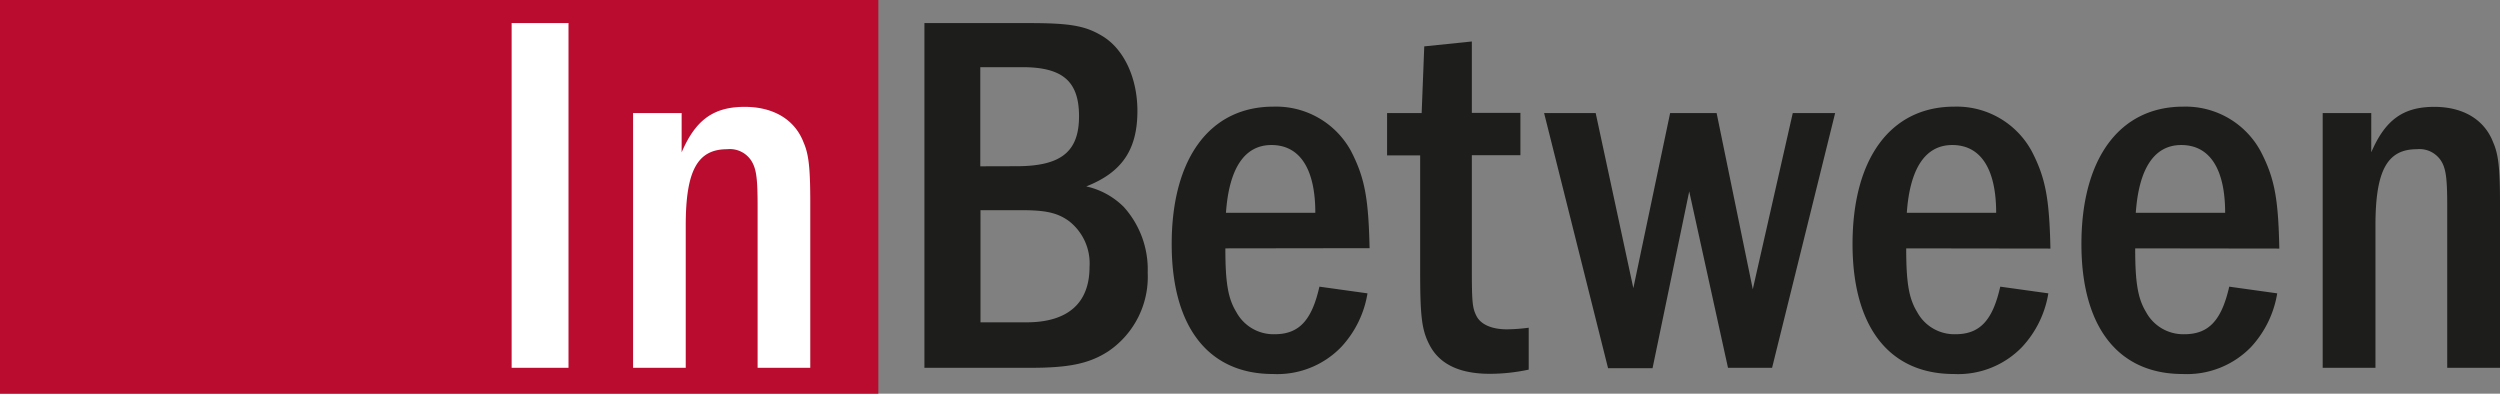 <svg xmlns="http://www.w3.org/2000/svg" viewBox="0 0 250.13 39.39"><rect x="0" y="0" width="250.13" height="39.39" fill="#808080" stroke="none"/><defs><style>.cls-1{fill:#ba0c2f;}.cls-2{fill:#1d1d1b;}.cls-3{fill:#fff;}</style></defs><g id="Red_Rectangle" data-name="Red Rectangle"><rect class="cls-1" width="87.88" height="39.39"/></g><g id="Text_Between_Black" data-name="Text Between Black"><path class="cls-2" d="M490.45,367.16c4.09,0,5.64.26,7.34,1.29,2.17,1.3,3.52,4.19,3.52,7.5,0,3.88-1.55,6.15-5.12,7.55a7.63,7.63,0,0,1,3.77,2.07,9.34,9.34,0,0,1,2.38,6.56,9,9,0,0,1-3.93,7.86c-1.91,1.24-3.93,1.66-7.8,1.66H480V367.16Zm-1.24,14.32c4.45,0,6.26-1.44,6.26-5s-1.71-4.91-5.69-4.91h-4.19v9.92Zm1,15.62c4.14,0,6.31-1.92,6.31-5.54a5.36,5.36,0,0,0-2.07-4.6c-1.14-.82-2.32-1.08-4.7-1.08h-4.14V397.1Z" transform="translate(-387.51 -364.85)"/><path class="cls-2" d="M510.11,389.7c0,3.42.26,5,1.09,6.36a4.23,4.23,0,0,0,3.83,2.23c2.43,0,3.72-1.35,4.49-4.76l4.81.67a10.29,10.29,0,0,1-2.64,5.38,8.89,8.89,0,0,1-6.82,2.69c-6.46,0-10.13-4.71-10.13-13,0-8.58,3.82-13.75,10.18-13.75a8.53,8.53,0,0,1,7.76,4.44c1.39,2.69,1.75,4.76,1.86,9.72Zm9-3.56c0-4.4-1.55-6.78-4.39-6.78-2.69,0-4.24,2.33-4.55,6.78Z" transform="translate(-387.51 -364.85)"/><path class="cls-2" d="M534.77,369v7.14h4.86v4.24h-4.86v11.27c0,3.41.05,4,.46,4.81s1.45,1.34,3.06,1.34a18.1,18.1,0,0,0,2.17-.16v4.19a18.51,18.51,0,0,1-3.88.42c-3.1,0-5.12-1-6.1-3-.73-1.45-.88-2.85-.88-7.24V380.4h-3.31v-4.24h3.46l.26-6.67Z" transform="translate(-387.51 -364.85)"/><path class="cls-2" d="M547.16,376.16l3.77,17.52,3.68-17.52h4.65l3.62,17.63,4-17.63h4.24l-6.31,25.49H560.4L556.52,384l-3.67,17.69H548.4L542,376.16Z" transform="translate(-387.51 -364.85)"/><path class="cls-2" d="M578.23,389.7c0,3.42.26,5,1.09,6.36a4.23,4.23,0,0,0,3.83,2.23c2.43,0,3.72-1.35,4.49-4.76l4.81.67a10.29,10.29,0,0,1-2.64,5.38,8.89,8.89,0,0,1-6.82,2.69c-6.46,0-10.13-4.71-10.13-13,0-8.58,3.82-13.75,10.18-13.75A8.53,8.53,0,0,1,590.8,380c1.39,2.69,1.75,4.76,1.86,9.72Zm9-3.56c0-4.4-1.55-6.78-4.39-6.78-2.69,0-4.24,2.33-4.55,6.78Z" transform="translate(-387.51 -364.85)"/><path class="cls-2" d="M601.14,389.7c0,3.42.26,5,1.08,6.36a4.23,4.23,0,0,0,3.83,2.23c2.43,0,3.72-1.35,4.5-4.76l4.8.67a10.35,10.35,0,0,1-2.63,5.38,8.93,8.93,0,0,1-6.83,2.69c-6.46,0-10.13-4.71-10.13-13,0-8.58,3.83-13.75,10.19-13.75A8.53,8.53,0,0,1,613.7,380c1.4,2.69,1.76,4.76,1.86,9.72Zm9-3.56c0-4.4-1.55-6.78-4.39-6.78-2.69,0-4.24,2.33-4.55,6.78Z" transform="translate(-387.51 -364.85)"/><path class="cls-2" d="M624.76,376.16v3.93c1.4-3.26,3.21-4.55,6.31-4.55,2.84,0,5,1.24,5.89,3.56.52,1.19.68,2.54.68,6.11v16.44h-5.28V385.52c0-2.59-.1-3.62-.51-4.4a2.57,2.57,0,0,0-2.54-1.34c-2.94,0-4.13,2.12-4.13,7.6v14.27H619.9V376.16Z" transform="translate(-387.51 -364.85)"/></g><g id="Text_In_White" data-name="Text In White"><path class="cls-3" d="M444.39,367.16v34.49H438.7V367.16Z" transform="translate(-387.51 -364.85)"/><path class="cls-3" d="M455.71,376.16v3.93c1.4-3.26,3.2-4.55,6.31-4.55,2.84,0,5,1.24,5.89,3.56.52,1.19.67,2.54.67,6.11v16.44h-5.27V385.52c0-2.59-.1-3.62-.52-4.4a2.55,2.55,0,0,0-2.53-1.34c-2.95,0-4.14,2.12-4.14,7.6v14.27h-5.27V376.16Z" transform="translate(-387.51 -364.85)"/></g></svg>